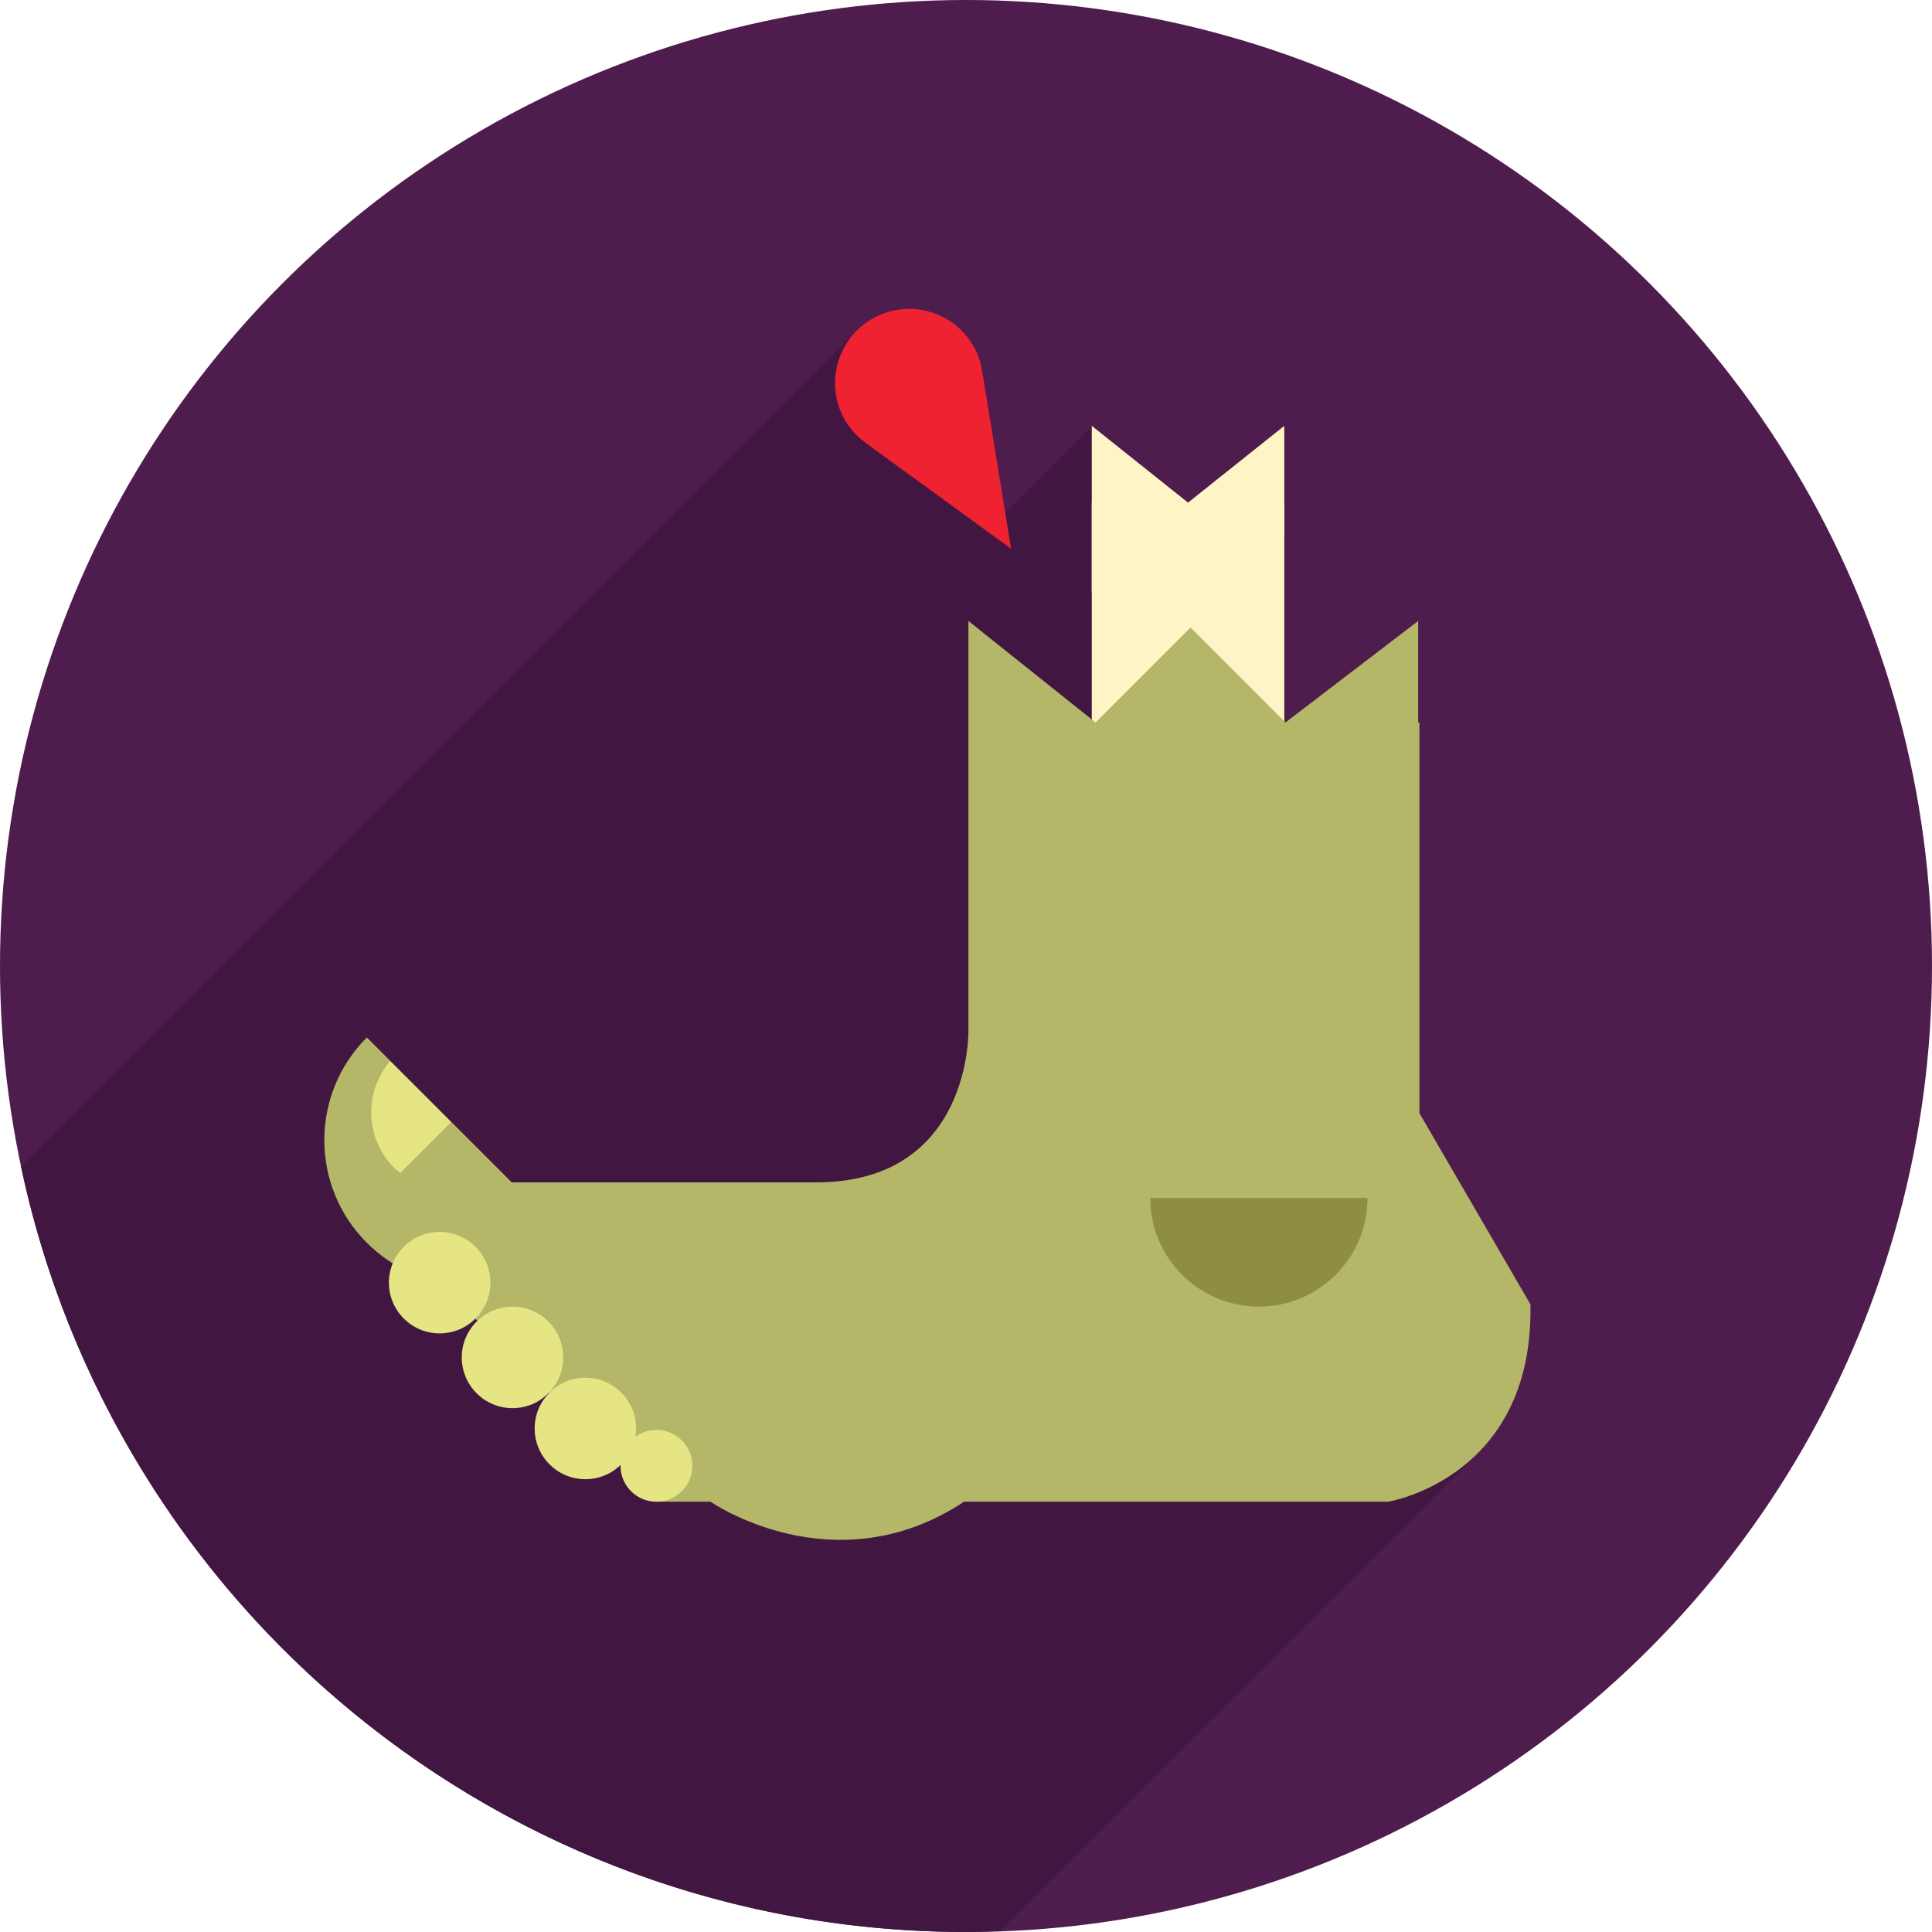 <svg xmlns="http://www.w3.org/2000/svg" viewBox="0 0 100 100" enable-background="new 0 0 100 100"><circle fill="#4f1c4e" cx="50" cy="50" r="50"/><path fill="#411742" d="m51.564 26.986l-2.533-4.943-4.834-4.771-43.11 43.11c4.781 22.63 24.86 39.616 48.913 39.616.586 0 1.167-.023 1.75-.044l24.941-24.942-20.18-52.97-4.943 4.943"/><path fill="#fff4c5" d="m56.51 26.02h9.965v15.757h-9.965z"/><path fill="#b3b767" d="m73.47 57.62v-16.971-2.237-1.018h-.066v-5.252l-6.869 5.252-4.914-4.916-4.916 4.916-6.58-5.252v5.252 8.08 7.834c0 0 .195 7.892-7.893 7.892h-15.742l-7.502-7.501c-2.934 2.934-2.936 7.693-.001 10.627 1.056 1.056 2.35 1.727 3.709 2.02l11.38 11.381h2.697c0 0 6.397 4.445 13.13 0h21.951c0 0 7.541-1.214 7.361-10.214l-5.745-9.895"/><g fill="#e5e583"><circle cx="22.756" cy="66.39" r="2.626"/><circle cx="26.527" cy="70.26" r="2.626"/><circle cx="30.3" cy="73.937" r="2.626"/><circle cx="33.977" cy="75.87" r="1.86"/><path d="m20.719 60.708l2.628-2.627-3.156-3.155c-1.364 1.604-1.306 4 .21 5.521.099.097.211.175.318.261"/></g><path fill="#8e8e40" d="m65.16 67.63c3.104 0 5.621-2.518 5.621-5.622h-11.244c0 3.104 2.518 5.622 5.623 5.622"/><path fill="#fff4c5" d="m56.51 30.661c0-.268 0-8.618 0-8.618l4.982 3.972 4.982-3.972v5.656c0 0-2.154 2.153-2.424 2.289-.27.134-2.559.673-2.559.673l-.875-.335"/><path fill="#ef2231" d="m44.985 23.04l-.007.01 7.356 5.352-1.46-8.977h-.01c-.057-.553-.224-1.101-.535-1.608-1.111-1.807-3.475-2.369-5.281-1.258-1.805 1.111-2.367 3.475-1.257 5.279.311.506.726.903 1.194 1.202"/></svg>